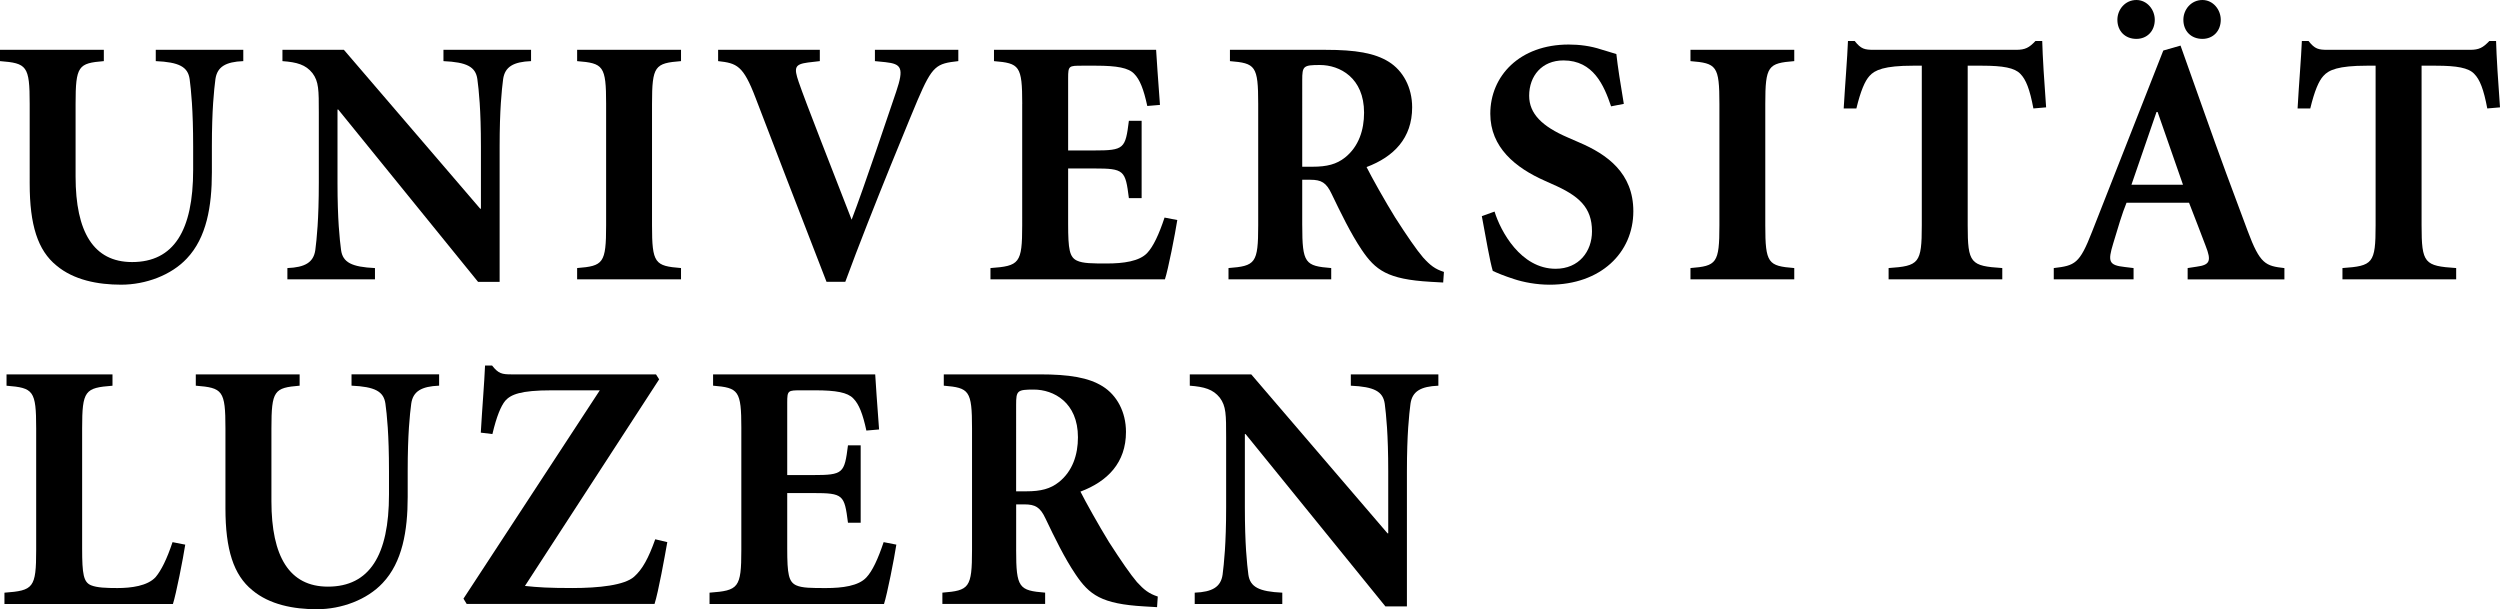 <?xml version="1.0" encoding="utf-8"?>
<!-- Generator: Adobe Illustrator 15.0.2, SVG Export Plug-In . SVG Version: 6.00 Build 0)  -->
<!DOCTYPE svg PUBLIC "-//W3C//DTD SVG 1.1 Tiny//EN" "http://www.w3.org/Graphics/SVG/1.1/DTD/svg11-tiny.dtd">
<svg version="1.1" baseProfile="tiny" id="Ebene_1" xmlns="http://www.w3.org/2000/svg" xmlns:xlink="http://www.w3.org/1999/xlink"
	 x="0px" y="0px" width="130.452px" height="31.791px" viewBox="0 0 130.452 31.791" xml:space="preserve">
<g>
	<path d="M5.418,2.6v0.589c-1.327,0.11-1.474,0.239-1.474,2.229v3.796c0,2.893,0.94,4.46,2.948,4.46c2.176,0,3.187-1.64,3.187-4.81
		V7.648c0-1.934-0.109-2.948-0.183-3.519C9.804,3.484,9.344,3.244,8.128,3.189V2.6h4.567v0.589c-0.92,0.037-1.361,0.295-1.454,0.939
		c-0.073,0.571-0.185,1.585-0.185,3.519v1.346c0,1.769-0.275,3.409-1.309,4.497c-0.809,0.865-2.137,1.365-3.426,1.365
		c-1.219,0-2.471-0.242-3.372-0.997c-0.979-0.792-1.4-2.12-1.4-4.274V5.419C1.55,3.428,1.4,3.299,0,3.189V2.6H5.418z"/>
</g>
<g>
	<path d="M26.071,14.707h-1.126l-7.297-8.993h-0.037v3.814c0,1.936,0.112,2.949,0.186,3.521c0.09,0.644,0.553,0.883,1.769,0.939
		v0.589h-4.57v-0.589c0.921-0.037,1.364-0.295,1.457-0.939c0.073-0.572,0.183-1.585,0.183-3.521V5.879c0-1.179,0-1.622-0.332-2.063
		c-0.351-0.442-0.811-0.572-1.566-0.626V2.6h3.207l7.114,8.292h0.036V7.648c0-1.934-0.109-2.948-0.186-3.519
		c-0.09-0.645-0.553-0.885-1.769-0.939V2.6h4.571v0.589c-0.921,0.037-1.365,0.295-1.457,0.939C26.18,4.7,26.071,5.714,26.071,7.648
		V14.707z"/>
</g>
<g>
	<path d="M34.023,11.758c0,1.991,0.148,2.12,1.513,2.229v0.589h-5.421v-0.589c1.364-0.109,1.513-0.239,1.513-2.229V5.419
		c0-1.991-0.148-2.12-1.513-2.229V2.6h5.421v0.589c-1.364,0.11-1.513,0.239-1.513,2.229V11.758z"/>
</g>
<g>
	<path d="M43.129,14.707c-1.291-3.317-3.041-7.869-3.703-9.601c-0.646-1.696-0.977-1.807-1.954-1.917V2.6h5.307v0.589l-0.624,0.073
		c-0.682,0.093-0.738,0.258-0.479,1.014c0.351,1.032,1.785,4.662,2.763,7.188c0.626-1.623,2.027-5.805,2.322-6.671
		c0.424-1.254,0.277-1.456-0.554-1.549l-0.553-0.055V2.6h4.352v0.589c-1.143,0.129-1.348,0.221-2.122,2.027
		c-0.11,0.257-2.396,5.73-3.776,9.49H43.129z"/>
</g>
<g>
	<path d="M53.341,5.419c0-1.991-0.146-2.12-1.474-2.229V2.6h8.46c0.017,0.313,0.109,1.658,0.201,2.874L59.866,5.53
		c-0.186-0.866-0.388-1.383-0.683-1.678c-0.294-0.313-0.903-0.424-1.99-0.424h-0.719c-0.699,0-0.738,0-0.738,0.646v3.777h1.348
		c1.583,0,1.64-0.093,1.822-1.548h0.665v4.036h-0.665c-0.183-1.456-0.239-1.548-1.822-1.548h-1.348v2.893
		c0,1.346,0.075,1.732,0.46,1.916c0.314,0.149,0.812,0.149,1.567,0.149c0.848,0,1.695-0.111,2.103-0.553
		c0.312-0.333,0.609-0.958,0.901-1.843l0.665,0.129c-0.112,0.719-0.479,2.599-0.646,3.095h-9.103v-0.589
		c1.511-0.109,1.656-0.239,1.656-2.229V5.419z"/>
</g>
<g>
	<path d="M67.952,11.758c0,1.991,0.15,2.12,1.512,2.229v0.589h-5.36v-0.589c1.403-0.109,1.55-0.239,1.55-2.229V5.419
		c0-1.991-0.146-2.12-1.475-2.229V2.6h4.992c1.566,0,2.561,0.166,3.299,0.626c0.736,0.46,1.217,1.327,1.217,2.376
		c0,1.605-0.957,2.581-2.379,3.115c0.258,0.517,0.957,1.769,1.494,2.635c0.627,0.978,1.123,1.696,1.455,2.082
		c0.367,0.406,0.625,0.609,1.088,0.755l-0.039,0.553l-0.662-0.037c-2.248-0.129-2.875-0.609-3.594-1.676
		c-0.57-0.848-1.086-1.917-1.566-2.913C69.208,9.528,68.95,9.38,68.375,9.38h-0.424V11.758z M67.952,8.7h0.537
		c0.756,0,1.252-0.129,1.695-0.48c0.717-0.572,0.994-1.438,0.994-2.34c0-1.824-1.271-2.488-2.303-2.488
		c-0.867,0-0.924,0.055-0.924,0.793V8.7z"/>
</g>
<g>
	<path d="M77.987,11.04c0.311,1.014,1.361,2.985,3.186,2.985c1.217,0,1.898-0.903,1.898-1.953c0-1.253-0.682-1.861-2.084-2.469
		L80.62,9.437c-1.547-0.682-2.855-1.75-2.855-3.501c0-1.973,1.531-3.612,4.092-3.612c0.553,0,1.143,0.073,1.695,0.257
		c0.295,0.092,0.57,0.167,0.791,0.24c0.074,0.664,0.203,1.492,0.389,2.599l-0.664,0.129c-0.369-1.088-0.92-2.396-2.486-2.396
		c-1.127,0-1.789,0.811-1.789,1.843c0,0.94,0.682,1.603,2.008,2.174l0.59,0.258c1.473,0.626,2.838,1.603,2.838,3.594
		c0,2.174-1.713,3.834-4.369,3.834c-0.682,0-1.361-0.129-1.861-0.295c-0.514-0.166-0.865-0.314-1.104-0.424
		c-0.148-0.48-0.367-1.752-0.572-2.858L77.987,11.04z"/>
</g>
<g>
	<path d="M92.114,11.758c0,1.991,0.148,2.12,1.512,2.229v0.589h-5.416v-0.589c1.361-0.109,1.51-0.239,1.51-2.229V5.419
		c0-1.991-0.148-2.12-1.51-2.229V2.6h5.416v0.589c-1.363,0.11-1.512,0.239-1.512,2.229V11.758z"/>
</g>
<g>
	<path d="M102.676,11.758c0,1.991,0.148,2.12,1.805,2.229v0.589h-5.932v-0.589c1.584-0.109,1.732-0.239,1.732-2.229v-8.33h-0.461
		c-1.494,0-1.99,0.222-2.268,0.535c-0.238,0.259-0.461,0.774-0.684,1.696h-0.662c0.076-1.309,0.186-2.581,0.223-3.521h0.35
		C97.112,2.562,97.293,2.6,97.793,2.6h7.406c0.48,0,0.684-0.111,1.014-0.462h0.352c0.018,0.775,0.109,2.212,0.203,3.464
		l-0.664,0.057c-0.186-0.996-0.387-1.512-0.682-1.807c-0.295-0.313-0.904-0.424-1.99-0.424h-0.756V11.758z"/>
</g>
<g>
	<path d="M114.153,13.988l0.477-0.073c0.684-0.092,0.775-0.294,0.461-1.088c-0.238-0.608-0.59-1.565-0.865-2.248h-3.262
		c-0.223,0.534-0.461,1.345-0.699,2.137c-0.277,0.922-0.242,1.125,0.605,1.216l0.461,0.056v0.589h-4.164v-0.589
		c1.107-0.129,1.346-0.222,1.992-1.88l3.723-9.471l0.9-0.258l1.217,3.428c0.773,2.193,1.586,4.386,2.287,6.247
		c0.643,1.732,0.938,1.825,1.916,1.935v0.589h-5.049V13.988z M110.487,1.033c0-0.535,0.404-1.033,0.992-1.033
		c0.555,0,0.959,0.499,0.959,1.033c0,0.59-0.404,0.996-0.959,0.996C110.891,2.029,110.487,1.623,110.487,1.033z M111.221,9.639
		h2.689l-1.324-3.796h-0.057L111.221,9.639z M113.93,1.033c0-0.535,0.404-1.033,0.994-1.033c0.553,0,0.957,0.499,0.957,1.033
		c0,0.59-0.404,0.996-0.957,0.996C114.334,2.029,113.93,1.623,113.93,1.033z"/>
</g>
<g>
	<path d="M126.36,11.758c0,1.991,0.146,2.12,1.805,2.229v0.589h-5.934v-0.589c1.586-0.109,1.73-0.239,1.73-2.229v-8.33h-0.459
		c-1.492,0-1.99,0.222-2.266,0.535c-0.24,0.259-0.461,0.774-0.684,1.696h-0.662c0.072-1.309,0.184-2.581,0.223-3.521h0.348
		c0.332,0.424,0.516,0.462,1.014,0.462h7.408c0.479,0,0.68-0.111,1.014-0.462h0.35c0.02,0.775,0.111,2.212,0.205,3.464l-0.664,0.057
		c-0.186-0.996-0.387-1.512-0.682-1.807c-0.297-0.313-0.904-0.424-1.99-0.424h-0.756V11.758z"/>
</g>
<g>
	<path d="M4.286,28.621c0,1.345,0.073,1.752,0.461,1.918c0.312,0.129,0.812,0.146,1.381,0.146c0.719,0,1.567-0.109,1.991-0.569
		c0.295-0.352,0.59-0.941,0.884-1.826l0.663,0.13c-0.109,0.719-0.48,2.597-0.643,3.097H0.232v-0.59
		c1.511-0.112,1.656-0.241,1.656-2.232v-6.339c0-1.987-0.146-2.117-1.547-2.229v-0.59H5.87v0.59
		c-1.438,0.112-1.584,0.242-1.584,2.229V28.621z"/>
</g>
<g>
	<path d="M15.635,19.535v0.59c-1.325,0.112-1.472,0.242-1.472,2.229v3.799c0,2.892,0.938,4.458,2.948,4.458
		c2.173,0,3.187-1.64,3.187-4.809v-1.217c0-1.937-0.109-2.95-0.186-3.521c-0.092-0.646-0.553-0.884-1.769-0.94v-0.59h4.571v0.59
		c-0.921,0.037-1.365,0.295-1.455,0.94c-0.075,0.57-0.185,1.584-0.185,3.521v1.346c0,1.769-0.278,3.408-1.309,4.494
		c-0.812,0.868-2.14,1.365-3.429,1.365c-1.215,0-2.471-0.238-3.371-0.994c-0.978-0.795-1.401-2.119-1.401-4.275v-4.167
		c0-1.987-0.146-2.117-1.547-2.229v-0.59H15.635z"/>
</g>
<g>
	<path d="M27.392,30.575c0.68,0.073,1.253,0.109,2.469,0.109c1.4,0,2.729-0.146,3.226-0.59c0.44-0.388,0.755-0.977,1.104-1.954
		l0.629,0.148c-0.13,0.736-0.464,2.601-0.666,3.227h-9.801l-0.169-0.277l7.114-10.871h-2.507c-1.64,0-2.137,0.219-2.432,0.55
		c-0.222,0.278-0.443,0.794-0.665,1.732l-0.606-0.073c0.073-1.289,0.183-2.561,0.222-3.501h0.368c0.331,0.424,0.517,0.46,1.014,0.46
		h7.538l0.165,0.259L27.392,30.575z"/>
</g>
<g>
	<path d="M38.684,22.354c0-1.987-0.146-2.117-1.475-2.229v-0.59h8.46c0.017,0.314,0.109,1.66,0.202,2.875l-0.663,0.057
		c-0.185-0.867-0.387-1.381-0.682-1.676c-0.295-0.314-0.904-0.424-1.991-0.424h-0.719c-0.701,0-0.738,0-0.738,0.643v3.779h1.345
		c1.587,0,1.64-0.094,1.825-1.551h0.663v4.038h-0.663c-0.186-1.458-0.238-1.548-1.825-1.548h-1.345v2.893
		c0,1.345,0.076,1.732,0.461,1.918c0.314,0.146,0.812,0.146,1.566,0.146c0.848,0,1.695-0.109,2.103-0.554
		c0.312-0.33,0.606-0.957,0.901-1.842l0.663,0.13c-0.109,0.719-0.48,2.597-0.644,3.097h-9.104v-0.59
		c1.513-0.112,1.659-0.241,1.659-2.232V22.354z"/>
</g>
<g>
	<path d="M53.023,28.693c0,1.991,0.148,2.12,1.513,2.232v0.59h-5.362v-0.59c1.398-0.112,1.547-0.241,1.547-2.232v-6.339
		c0-1.987-0.148-2.117-1.474-2.229v-0.59h4.992c1.566,0,2.563,0.166,3.302,0.627c0.735,0.46,1.213,1.328,1.213,2.377
		c0,1.604-0.958,2.581-2.376,3.114c0.259,0.517,0.958,1.769,1.491,2.636c0.629,0.978,1.126,1.696,1.457,2.084
		c0.368,0.404,0.626,0.606,1.087,0.755l-0.037,0.554l-0.662-0.039c-2.249-0.127-2.875-0.607-3.594-1.677
		c-0.573-0.848-1.09-1.915-1.566-2.911c-0.275-0.59-0.534-0.736-1.106-0.736h-0.424V28.693z M53.023,25.637h0.536
		c0.755,0,1.252-0.129,1.693-0.48c0.719-0.57,0.996-1.438,0.996-2.339c0-1.825-1.271-2.49-2.305-2.49
		c-0.865,0-0.921,0.056-0.921,0.795V25.637z"/>
</g>
<g>
	<path d="M73.415,31.643h-1.123l-7.297-8.993h-0.037v3.815c0,1.935,0.109,2.947,0.183,3.521c0.092,0.644,0.553,0.885,1.77,0.94v0.59
		h-4.57v-0.59c0.921-0.036,1.362-0.297,1.455-0.94c0.072-0.573,0.185-1.586,0.185-3.521v-3.647c0-1.182,0-1.622-0.331-2.066
		c-0.351-0.44-0.812-0.569-1.566-0.626v-0.59h3.207l7.111,8.294h0.037v-3.243c0-1.937-0.109-2.95-0.182-3.521
		c-0.094-0.646-0.553-0.884-1.77-0.94v-0.59h4.568v0.59c-0.922,0.037-1.361,0.295-1.455,0.94c-0.072,0.57-0.186,1.584-0.186,3.521
		V31.643z"/>
</g>
</svg>
